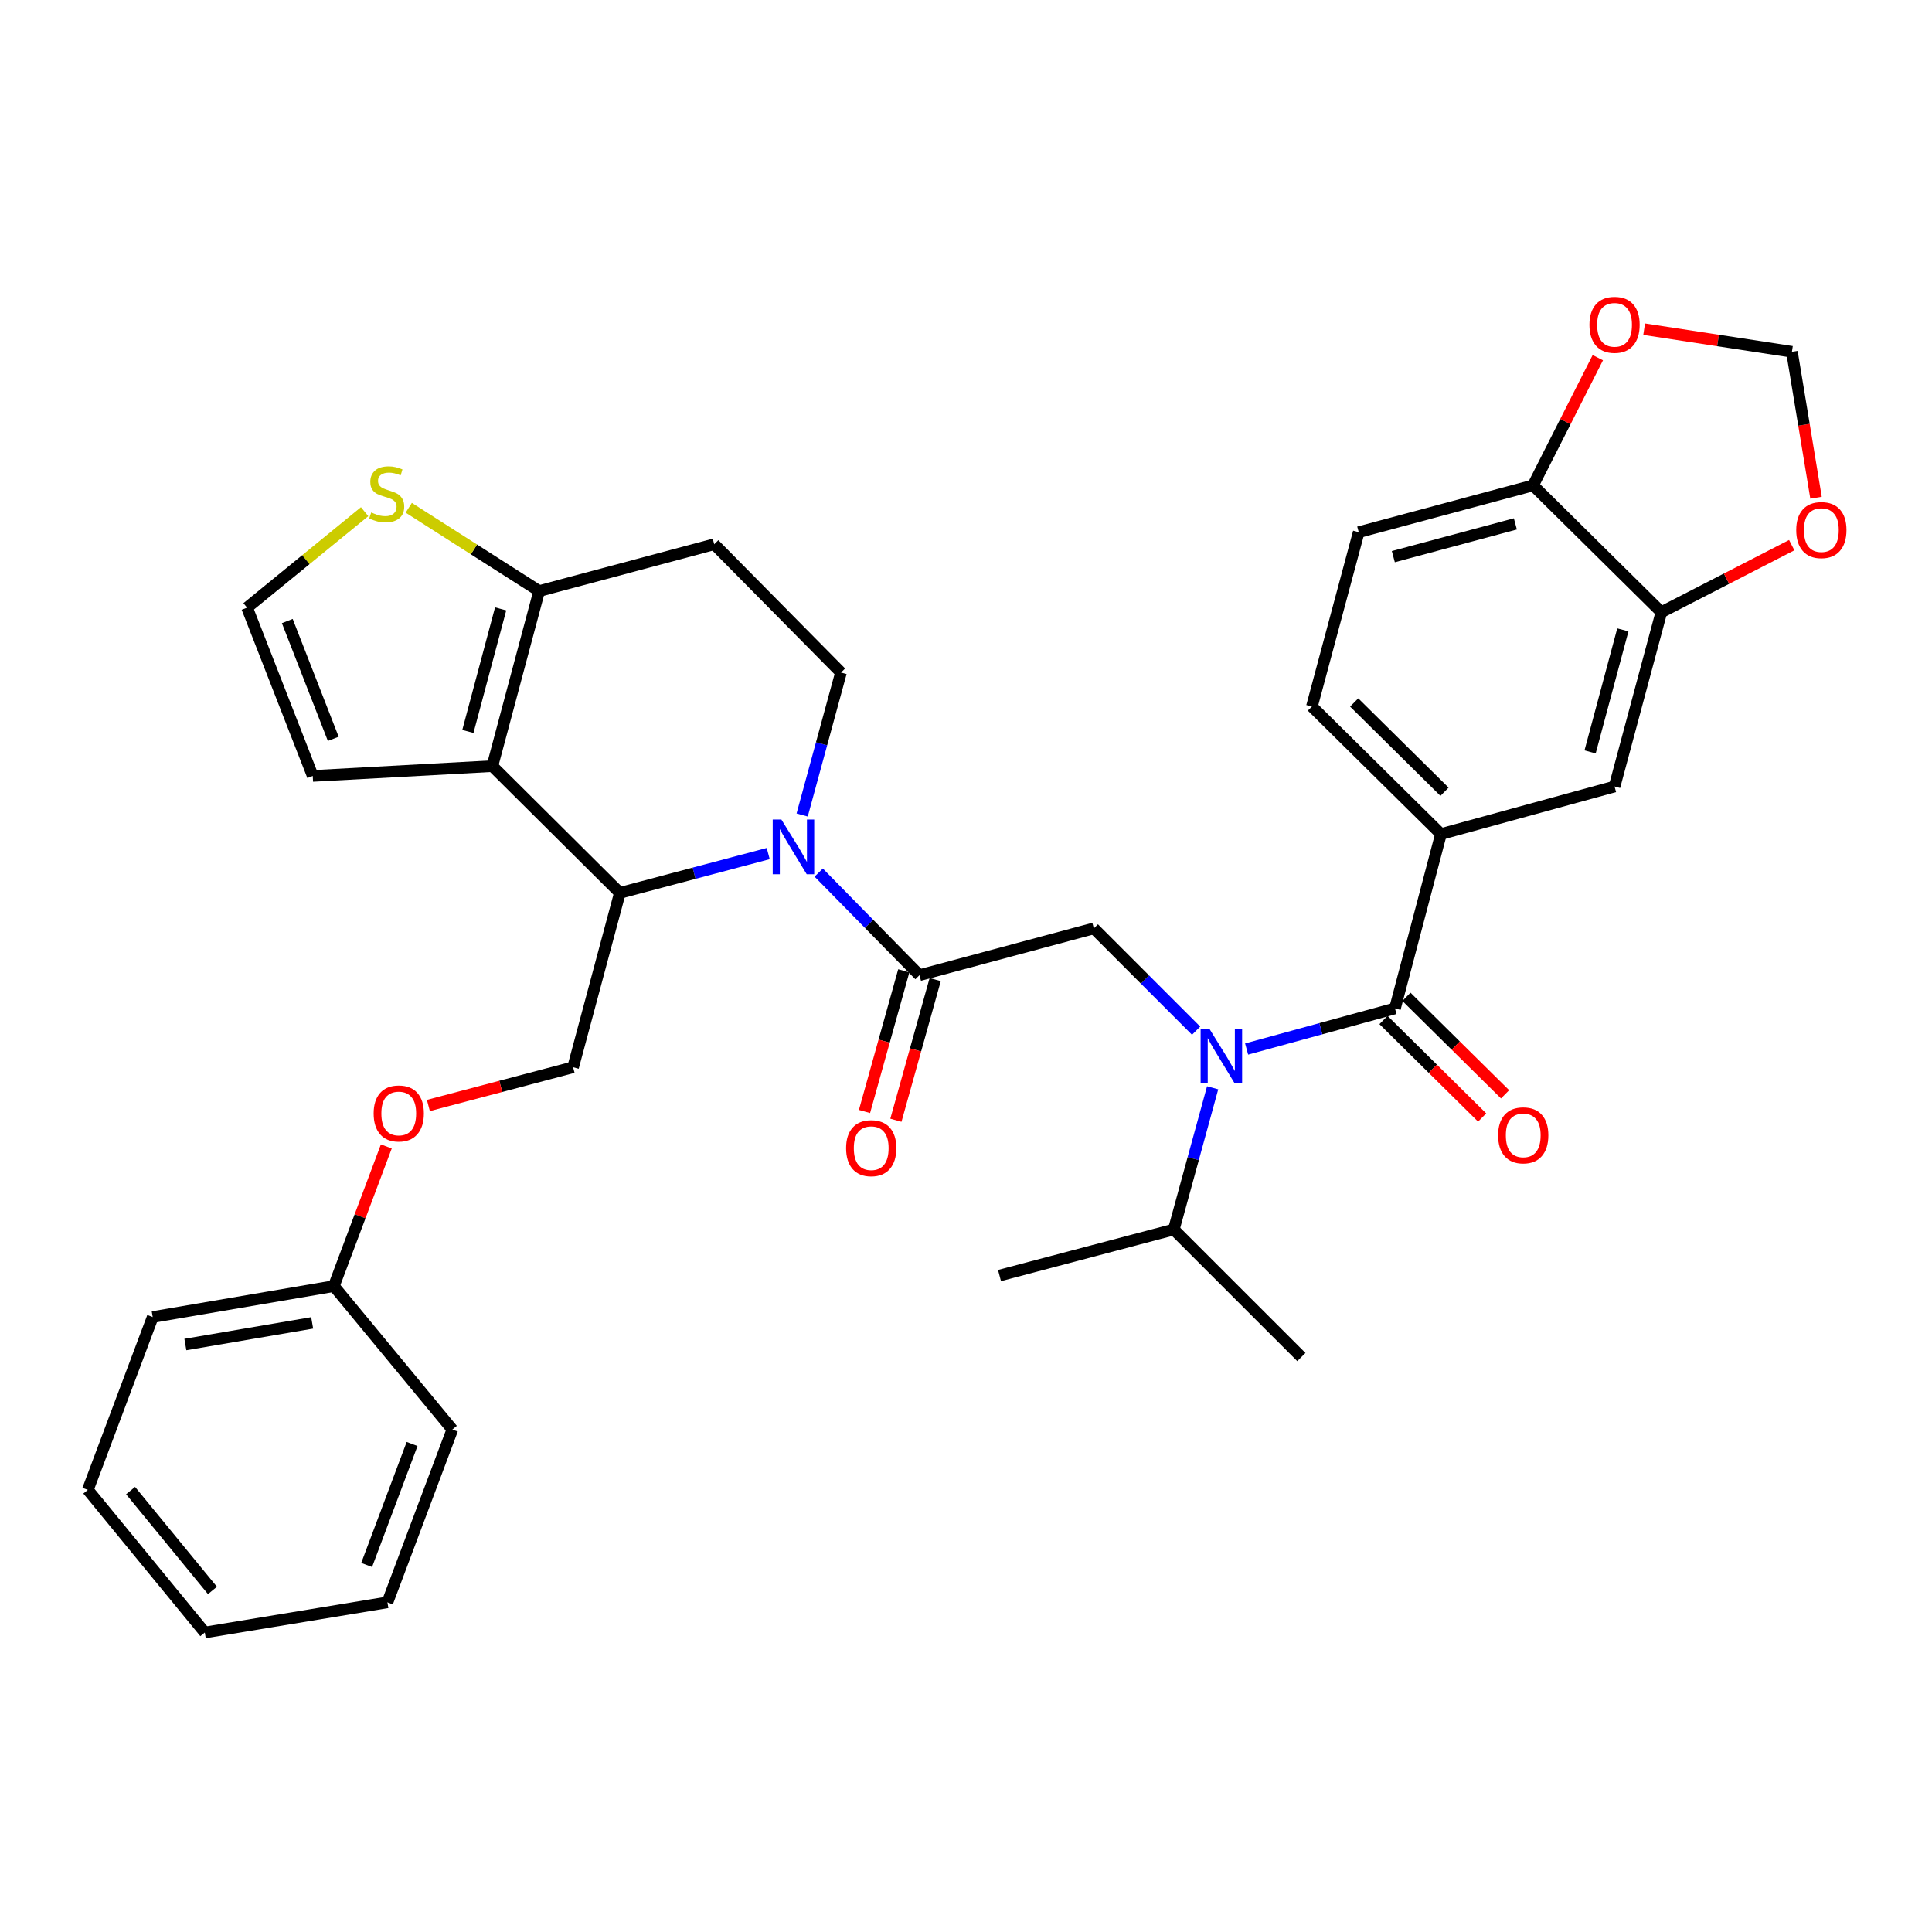 <?xml version='1.0' encoding='iso-8859-1'?>
<svg version='1.1' baseProfile='full'
              xmlns='http://www.w3.org/2000/svg'
                      xmlns:rdkit='http://www.rdkit.org/xml'
                      xmlns:xlink='http://www.w3.org/1999/xlink'
                  xml:space='preserve'
width='1000px' height='1000px' viewBox='0 0 1000 1000'>
<!-- END OF HEADER -->
<rect style='opacity:1.0;fill:#FFFFFF;stroke:none' width='1000' height='1000' x='0' y='0'> </rect>
<path class='bond-1' d='M 397.632,441.809 L 359.241,451.988' style='fill:none;fill-rule:evenodd;stroke:#0000FF;stroke-width:6px;stroke-linecap:butt;stroke-linejoin:miter;stroke-opacity:1' />
<path class='bond-1' d='M 359.241,451.988 L 320.85,462.166' style='fill:none;fill-rule:evenodd;stroke:#000000;stroke-width:6px;stroke-linecap:butt;stroke-linejoin:miter;stroke-opacity:1' />
<path class='bond-2' d='M 423.763,451.649 L 449.844,478.202' style='fill:none;fill-rule:evenodd;stroke:#0000FF;stroke-width:6px;stroke-linecap:butt;stroke-linejoin:miter;stroke-opacity:1' />
<path class='bond-2' d='M 449.844,478.202 L 475.924,504.755' style='fill:none;fill-rule:evenodd;stroke:#000000;stroke-width:6px;stroke-linecap:butt;stroke-linejoin:miter;stroke-opacity:1' />
<path class='bond-8' d='M 415.193,421.847 L 425.244,384.977' style='fill:none;fill-rule:evenodd;stroke:#0000FF;stroke-width:6px;stroke-linecap:butt;stroke-linejoin:miter;stroke-opacity:1' />
<path class='bond-8' d='M 425.244,384.977 L 435.295,348.106' style='fill:none;fill-rule:evenodd;stroke:#000000;stroke-width:6px;stroke-linecap:butt;stroke-linejoin:miter;stroke-opacity:1' />
<path class='bond-0' d='M 254.844,396.545 L 320.85,462.166' style='fill:none;fill-rule:evenodd;stroke:#000000;stroke-width:6px;stroke-linecap:butt;stroke-linejoin:miter;stroke-opacity:1' />
<path class='bond-14' d='M 254.844,396.545 L 161.877,401.626' style='fill:none;fill-rule:evenodd;stroke:#000000;stroke-width:6px;stroke-linecap:butt;stroke-linejoin:miter;stroke-opacity:1' />
<path class='bond-34' d='M 254.844,396.545 L 279.068,305.921' style='fill:none;fill-rule:evenodd;stroke:#000000;stroke-width:6px;stroke-linecap:butt;stroke-linejoin:miter;stroke-opacity:1' />
<path class='bond-34' d='M 242.176,378.594 L 259.133,315.157' style='fill:none;fill-rule:evenodd;stroke:#000000;stroke-width:6px;stroke-linecap:butt;stroke-linejoin:miter;stroke-opacity:1' />
<path class='bond-12' d='M 320.85,462.166 L 296.636,552.406' style='fill:none;fill-rule:evenodd;stroke:#000000;stroke-width:6px;stroke-linecap:butt;stroke-linejoin:miter;stroke-opacity:1' />
<path class='bond-5' d='M 475.924,504.755 L 566.173,480.531' style='fill:none;fill-rule:evenodd;stroke:#000000;stroke-width:6px;stroke-linecap:butt;stroke-linejoin:miter;stroke-opacity:1' />
<path class='bond-20' d='M 467.798,502.485 L 457.63,538.89' style='fill:none;fill-rule:evenodd;stroke:#000000;stroke-width:6px;stroke-linecap:butt;stroke-linejoin:miter;stroke-opacity:1' />
<path class='bond-20' d='M 457.63,538.89 L 447.463,575.295' style='fill:none;fill-rule:evenodd;stroke:#FF0000;stroke-width:6px;stroke-linecap:butt;stroke-linejoin:miter;stroke-opacity:1' />
<path class='bond-20' d='M 484.05,507.025 L 473.883,543.43' style='fill:none;fill-rule:evenodd;stroke:#000000;stroke-width:6px;stroke-linecap:butt;stroke-linejoin:miter;stroke-opacity:1' />
<path class='bond-20' d='M 473.883,543.43 L 463.715,579.834' style='fill:none;fill-rule:evenodd;stroke:#FF0000;stroke-width:6px;stroke-linecap:butt;stroke-linejoin:miter;stroke-opacity:1' />
<path class='bond-3' d='M 722.034,521.948 L 683.641,532.458' style='fill:none;fill-rule:evenodd;stroke:#000000;stroke-width:6px;stroke-linecap:butt;stroke-linejoin:miter;stroke-opacity:1' />
<path class='bond-3' d='M 683.641,532.458 L 645.248,542.969' style='fill:none;fill-rule:evenodd;stroke:#0000FF;stroke-width:6px;stroke-linecap:butt;stroke-linejoin:miter;stroke-opacity:1' />
<path class='bond-7' d='M 722.034,521.948 L 745.836,431.709' style='fill:none;fill-rule:evenodd;stroke:#000000;stroke-width:6px;stroke-linecap:butt;stroke-linejoin:miter;stroke-opacity:1' />
<path class='bond-19' d='M 716.103,527.948 L 741.631,553.181' style='fill:none;fill-rule:evenodd;stroke:#000000;stroke-width:6px;stroke-linecap:butt;stroke-linejoin:miter;stroke-opacity:1' />
<path class='bond-19' d='M 741.631,553.181 L 767.16,578.414' style='fill:none;fill-rule:evenodd;stroke:#FF0000;stroke-width:6px;stroke-linecap:butt;stroke-linejoin:miter;stroke-opacity:1' />
<path class='bond-19' d='M 727.965,515.947 L 753.493,541.18' style='fill:none;fill-rule:evenodd;stroke:#000000;stroke-width:6px;stroke-linecap:butt;stroke-linejoin:miter;stroke-opacity:1' />
<path class='bond-19' d='M 753.493,541.18 L 779.022,566.413' style='fill:none;fill-rule:evenodd;stroke:#FF0000;stroke-width:6px;stroke-linecap:butt;stroke-linejoin:miter;stroke-opacity:1' />
<path class='bond-4' d='M 619.105,533.471 L 592.639,507.001' style='fill:none;fill-rule:evenodd;stroke:#0000FF;stroke-width:6px;stroke-linecap:butt;stroke-linejoin:miter;stroke-opacity:1' />
<path class='bond-4' d='M 592.639,507.001 L 566.173,480.531' style='fill:none;fill-rule:evenodd;stroke:#000000;stroke-width:6px;stroke-linecap:butt;stroke-linejoin:miter;stroke-opacity:1' />
<path class='bond-25' d='M 627.659,563.036 L 617.606,599.714' style='fill:none;fill-rule:evenodd;stroke:#0000FF;stroke-width:6px;stroke-linecap:butt;stroke-linejoin:miter;stroke-opacity:1' />
<path class='bond-25' d='M 617.606,599.714 L 607.552,636.392' style='fill:none;fill-rule:evenodd;stroke:#000000;stroke-width:6px;stroke-linecap:butt;stroke-linejoin:miter;stroke-opacity:1' />
<path class='bond-6' d='M 279.068,305.921 L 369.682,281.697' style='fill:none;fill-rule:evenodd;stroke:#000000;stroke-width:6px;stroke-linecap:butt;stroke-linejoin:miter;stroke-opacity:1' />
<path class='bond-10' d='M 279.068,305.921 L 245.316,284.369' style='fill:none;fill-rule:evenodd;stroke:#000000;stroke-width:6px;stroke-linecap:butt;stroke-linejoin:miter;stroke-opacity:1' />
<path class='bond-10' d='M 245.316,284.369 L 211.565,262.816' style='fill:none;fill-rule:evenodd;stroke:#CCCC00;stroke-width:6px;stroke-linecap:butt;stroke-linejoin:miter;stroke-opacity:1' />
<path class='bond-11' d='M 745.836,431.709 L 835.691,407.091' style='fill:none;fill-rule:evenodd;stroke:#000000;stroke-width:6px;stroke-linecap:butt;stroke-linejoin:miter;stroke-opacity:1' />
<path class='bond-22' d='M 745.836,431.709 L 679.042,365.693' style='fill:none;fill-rule:evenodd;stroke:#000000;stroke-width:6px;stroke-linecap:butt;stroke-linejoin:miter;stroke-opacity:1' />
<path class='bond-22' d='M 747.678,409.805 L 700.923,363.594' style='fill:none;fill-rule:evenodd;stroke:#000000;stroke-width:6px;stroke-linecap:butt;stroke-linejoin:miter;stroke-opacity:1' />
<path class='bond-13' d='M 435.295,348.106 L 369.682,281.697' style='fill:none;fill-rule:evenodd;stroke:#000000;stroke-width:6px;stroke-linecap:butt;stroke-linejoin:miter;stroke-opacity:1' />
<path class='bond-9' d='M 859.915,316.861 L 835.691,407.091' style='fill:none;fill-rule:evenodd;stroke:#000000;stroke-width:6px;stroke-linecap:butt;stroke-linejoin:miter;stroke-opacity:1' />
<path class='bond-9' d='M 839.984,326.02 L 823.027,389.181' style='fill:none;fill-rule:evenodd;stroke:#000000;stroke-width:6px;stroke-linecap:butt;stroke-linejoin:miter;stroke-opacity:1' />
<path class='bond-16' d='M 859.915,316.861 L 793.515,251.23' style='fill:none;fill-rule:evenodd;stroke:#000000;stroke-width:6px;stroke-linecap:butt;stroke-linejoin:miter;stroke-opacity:1' />
<path class='bond-17' d='M 859.915,316.861 L 893.658,299.512' style='fill:none;fill-rule:evenodd;stroke:#000000;stroke-width:6px;stroke-linecap:butt;stroke-linejoin:miter;stroke-opacity:1' />
<path class='bond-17' d='M 893.658,299.512 L 927.401,282.163' style='fill:none;fill-rule:evenodd;stroke:#FF0000;stroke-width:6px;stroke-linecap:butt;stroke-linejoin:miter;stroke-opacity:1' />
<path class='bond-35' d='M 188.732,264.841 L 158.308,289.679' style='fill:none;fill-rule:evenodd;stroke:#CCCC00;stroke-width:6px;stroke-linecap:butt;stroke-linejoin:miter;stroke-opacity:1' />
<path class='bond-35' d='M 158.308,289.679 L 127.885,314.517' style='fill:none;fill-rule:evenodd;stroke:#000000;stroke-width:6px;stroke-linecap:butt;stroke-linejoin:miter;stroke-opacity:1' />
<path class='bond-24' d='M 296.636,552.406 L 259.183,562.3' style='fill:none;fill-rule:evenodd;stroke:#000000;stroke-width:6px;stroke-linecap:butt;stroke-linejoin:miter;stroke-opacity:1' />
<path class='bond-24' d='M 259.183,562.3 L 221.73,572.194' style='fill:none;fill-rule:evenodd;stroke:#FF0000;stroke-width:6px;stroke-linecap:butt;stroke-linejoin:miter;stroke-opacity:1' />
<path class='bond-15' d='M 161.877,401.626 L 127.885,314.517' style='fill:none;fill-rule:evenodd;stroke:#000000;stroke-width:6px;stroke-linecap:butt;stroke-linejoin:miter;stroke-opacity:1' />
<path class='bond-15' d='M 172.498,382.425 L 148.703,321.449' style='fill:none;fill-rule:evenodd;stroke:#000000;stroke-width:6px;stroke-linecap:butt;stroke-linejoin:miter;stroke-opacity:1' />
<path class='bond-18' d='M 793.515,251.23 L 810.27,218.181' style='fill:none;fill-rule:evenodd;stroke:#000000;stroke-width:6px;stroke-linecap:butt;stroke-linejoin:miter;stroke-opacity:1' />
<path class='bond-18' d='M 810.27,218.181 L 827.025,185.132' style='fill:none;fill-rule:evenodd;stroke:#FF0000;stroke-width:6px;stroke-linecap:butt;stroke-linejoin:miter;stroke-opacity:1' />
<path class='bond-36' d='M 793.515,251.23 L 703.275,275.444' style='fill:none;fill-rule:evenodd;stroke:#000000;stroke-width:6px;stroke-linecap:butt;stroke-linejoin:miter;stroke-opacity:1' />
<path class='bond-36' d='M 784.352,271.16 L 721.185,288.11' style='fill:none;fill-rule:evenodd;stroke:#000000;stroke-width:6px;stroke-linecap:butt;stroke-linejoin:miter;stroke-opacity:1' />
<path class='bond-21' d='M 939.977,257.626 L 933.736,219.854' style='fill:none;fill-rule:evenodd;stroke:#FF0000;stroke-width:6px;stroke-linecap:butt;stroke-linejoin:miter;stroke-opacity:1' />
<path class='bond-21' d='M 933.736,219.854 L 927.496,182.083' style='fill:none;fill-rule:evenodd;stroke:#000000;stroke-width:6px;stroke-linecap:butt;stroke-linejoin:miter;stroke-opacity:1' />
<path class='bond-38' d='M 851.013,170.384 L 889.254,176.234' style='fill:none;fill-rule:evenodd;stroke:#FF0000;stroke-width:6px;stroke-linecap:butt;stroke-linejoin:miter;stroke-opacity:1' />
<path class='bond-38' d='M 889.254,176.234 L 927.496,182.083' style='fill:none;fill-rule:evenodd;stroke:#000000;stroke-width:6px;stroke-linecap:butt;stroke-linejoin:miter;stroke-opacity:1' />
<path class='bond-23' d='M 679.042,365.693 L 703.275,275.444' style='fill:none;fill-rule:evenodd;stroke:#000000;stroke-width:6px;stroke-linecap:butt;stroke-linejoin:miter;stroke-opacity:1' />
<path class='bond-26' d='M 199.955,593.394 L 186.377,629.541' style='fill:none;fill-rule:evenodd;stroke:#FF0000;stroke-width:6px;stroke-linecap:butt;stroke-linejoin:miter;stroke-opacity:1' />
<path class='bond-26' d='M 186.377,629.541 L 172.798,665.688' style='fill:none;fill-rule:evenodd;stroke:#000000;stroke-width:6px;stroke-linecap:butt;stroke-linejoin:miter;stroke-opacity:1' />
<path class='bond-27' d='M 607.552,636.392 L 673.586,702.408' style='fill:none;fill-rule:evenodd;stroke:#000000;stroke-width:6px;stroke-linecap:butt;stroke-linejoin:miter;stroke-opacity:1' />
<path class='bond-28' d='M 607.552,636.392 L 517.341,660.222' style='fill:none;fill-rule:evenodd;stroke:#000000;stroke-width:6px;stroke-linecap:butt;stroke-linejoin:miter;stroke-opacity:1' />
<path class='bond-29' d='M 172.798,665.688 L 79.043,681.699' style='fill:none;fill-rule:evenodd;stroke:#000000;stroke-width:6px;stroke-linecap:butt;stroke-linejoin:miter;stroke-opacity:1' />
<path class='bond-29' d='M 161.576,684.723 L 95.947,695.931' style='fill:none;fill-rule:evenodd;stroke:#000000;stroke-width:6px;stroke-linecap:butt;stroke-linejoin:miter;stroke-opacity:1' />
<path class='bond-30' d='M 172.798,665.688 L 234.136,739.915' style='fill:none;fill-rule:evenodd;stroke:#000000;stroke-width:6px;stroke-linecap:butt;stroke-linejoin:miter;stroke-opacity:1' />
<path class='bond-31' d='M 79.043,681.699 L 45.455,771.151' style='fill:none;fill-rule:evenodd;stroke:#000000;stroke-width:6px;stroke-linecap:butt;stroke-linejoin:miter;stroke-opacity:1' />
<path class='bond-32' d='M 234.136,739.915 L 200.538,829.377' style='fill:none;fill-rule:evenodd;stroke:#000000;stroke-width:6px;stroke-linecap:butt;stroke-linejoin:miter;stroke-opacity:1' />
<path class='bond-32' d='M 213.299,747.402 L 189.78,810.025' style='fill:none;fill-rule:evenodd;stroke:#000000;stroke-width:6px;stroke-linecap:butt;stroke-linejoin:miter;stroke-opacity:1' />
<path class='bond-33' d='M 45.455,771.151 L 106.005,844.976' style='fill:none;fill-rule:evenodd;stroke:#000000;stroke-width:6px;stroke-linecap:butt;stroke-linejoin:miter;stroke-opacity:1' />
<path class='bond-33' d='M 67.584,771.524 L 109.969,823.201' style='fill:none;fill-rule:evenodd;stroke:#000000;stroke-width:6px;stroke-linecap:butt;stroke-linejoin:miter;stroke-opacity:1' />
<path class='bond-37' d='M 200.538,829.377 L 106.005,844.976' style='fill:none;fill-rule:evenodd;stroke:#000000;stroke-width:6px;stroke-linecap:butt;stroke-linejoin:miter;stroke-opacity:1' />
<path  class='atom-0' d='M 404.436 424.186
L 413.716 439.186
Q 414.636 440.666, 416.116 443.346
Q 417.596 446.026, 417.676 446.186
L 417.676 424.186
L 421.436 424.186
L 421.436 452.506
L 417.556 452.506
L 407.596 436.106
Q 406.436 434.186, 405.196 431.986
Q 403.996 429.786, 403.636 429.106
L 403.636 452.506
L 399.956 452.506
L 399.956 424.186
L 404.436 424.186
' fill='#0000FF'/>
<path  class='atom-5' d='M 625.919 532.387
L 635.199 547.387
Q 636.119 548.867, 637.599 551.547
Q 639.079 554.227, 639.159 554.387
L 639.159 532.387
L 642.919 532.387
L 642.919 560.707
L 639.039 560.707
L 629.079 544.307
Q 627.919 542.387, 626.679 540.187
Q 625.479 537.987, 625.119 537.307
L 625.119 560.707
L 621.439 560.707
L 621.439 532.387
L 625.919 532.387
' fill='#0000FF'/>
<path  class='atom-11' d='M 192.144 265.243
Q 192.464 265.363, 193.784 265.923
Q 195.104 266.483, 196.544 266.843
Q 198.024 267.163, 199.464 267.163
Q 202.144 267.163, 203.704 265.883
Q 205.264 264.563, 205.264 262.283
Q 205.264 260.723, 204.464 259.763
Q 203.704 258.803, 202.504 258.283
Q 201.304 257.763, 199.304 257.163
Q 196.784 256.403, 195.264 255.683
Q 193.784 254.963, 192.704 253.443
Q 191.664 251.923, 191.664 249.363
Q 191.664 245.803, 194.064 243.603
Q 196.504 241.403, 201.304 241.403
Q 204.584 241.403, 208.304 242.963
L 207.384 246.043
Q 203.984 244.643, 201.424 244.643
Q 198.664 244.643, 197.144 245.803
Q 195.624 246.923, 195.664 248.883
Q 195.664 250.403, 196.424 251.323
Q 197.224 252.243, 198.344 252.763
Q 199.504 253.283, 201.424 253.883
Q 203.984 254.683, 205.504 255.483
Q 207.024 256.283, 208.104 257.923
Q 209.224 259.523, 209.224 262.283
Q 209.224 266.203, 206.584 268.323
Q 203.984 270.403, 199.624 270.403
Q 197.104 270.403, 195.184 269.843
Q 193.304 269.323, 191.064 268.403
L 192.144 265.243
' fill='#CCCC00'/>
<path  class='atom-18' d='M 929.729 274.362
Q 929.729 267.562, 933.089 263.762
Q 936.449 259.962, 942.729 259.962
Q 949.009 259.962, 952.369 263.762
Q 955.729 267.562, 955.729 274.362
Q 955.729 281.242, 952.329 285.162
Q 948.929 289.042, 942.729 289.042
Q 936.489 289.042, 933.089 285.162
Q 929.729 281.282, 929.729 274.362
M 942.729 285.842
Q 947.049 285.842, 949.369 282.962
Q 951.729 280.042, 951.729 274.362
Q 951.729 268.802, 949.369 266.002
Q 947.049 263.162, 942.729 263.162
Q 938.409 263.162, 936.049 265.962
Q 933.729 268.762, 933.729 274.362
Q 933.729 280.082, 936.049 282.962
Q 938.409 285.842, 942.729 285.842
' fill='#FF0000'/>
<path  class='atom-19' d='M 822.691 168.12
Q 822.691 161.32, 826.051 157.52
Q 829.411 153.72, 835.691 153.72
Q 841.971 153.72, 845.331 157.52
Q 848.691 161.32, 848.691 168.12
Q 848.691 175, 845.291 178.92
Q 841.891 182.8, 835.691 182.8
Q 829.451 182.8, 826.051 178.92
Q 822.691 175.04, 822.691 168.12
M 835.691 179.6
Q 840.011 179.6, 842.331 176.72
Q 844.691 173.8, 844.691 168.12
Q 844.691 162.56, 842.331 159.76
Q 840.011 156.92, 835.691 156.92
Q 831.371 156.92, 829.011 159.72
Q 826.691 162.52, 826.691 168.12
Q 826.691 173.84, 829.011 176.72
Q 831.371 179.6, 835.691 179.6
' fill='#FF0000'/>
<path  class='atom-20' d='M 775.424 587.65
Q 775.424 580.85, 778.784 577.05
Q 782.144 573.25, 788.424 573.25
Q 794.704 573.25, 798.064 577.05
Q 801.424 580.85, 801.424 587.65
Q 801.424 594.53, 798.024 598.45
Q 794.624 602.33, 788.424 602.33
Q 782.184 602.33, 778.784 598.45
Q 775.424 594.57, 775.424 587.65
M 788.424 599.13
Q 792.744 599.13, 795.064 596.25
Q 797.424 593.33, 797.424 587.65
Q 797.424 582.09, 795.064 579.29
Q 792.744 576.45, 788.424 576.45
Q 784.104 576.45, 781.744 579.25
Q 779.424 582.05, 779.424 587.65
Q 779.424 593.37, 781.744 596.25
Q 784.104 599.13, 788.424 599.13
' fill='#FF0000'/>
<path  class='atom-21' d='M 437.941 594.287
Q 437.941 587.487, 441.301 583.687
Q 444.661 579.887, 450.941 579.887
Q 457.221 579.887, 460.581 583.687
Q 463.941 587.487, 463.941 594.287
Q 463.941 601.167, 460.541 605.087
Q 457.141 608.967, 450.941 608.967
Q 444.701 608.967, 441.301 605.087
Q 437.941 601.207, 437.941 594.287
M 450.941 605.767
Q 455.261 605.767, 457.581 602.887
Q 459.941 599.967, 459.941 594.287
Q 459.941 588.727, 457.581 585.927
Q 455.261 583.087, 450.941 583.087
Q 446.621 583.087, 444.261 585.887
Q 441.941 588.687, 441.941 594.287
Q 441.941 600.007, 444.261 602.887
Q 446.621 605.767, 450.941 605.767
' fill='#FF0000'/>
<path  class='atom-25' d='M 193.397 576.325
Q 193.397 569.525, 196.757 565.725
Q 200.117 561.925, 206.397 561.925
Q 212.677 561.925, 216.037 565.725
Q 219.397 569.525, 219.397 576.325
Q 219.397 583.205, 215.997 587.125
Q 212.597 591.005, 206.397 591.005
Q 200.157 591.005, 196.757 587.125
Q 193.397 583.245, 193.397 576.325
M 206.397 587.805
Q 210.717 587.805, 213.037 584.925
Q 215.397 582.005, 215.397 576.325
Q 215.397 570.765, 213.037 567.965
Q 210.717 565.125, 206.397 565.125
Q 202.077 565.125, 199.717 567.925
Q 197.397 570.725, 197.397 576.325
Q 197.397 582.045, 199.717 584.925
Q 202.077 587.805, 206.397 587.805
' fill='#FF0000'/>
</svg>
